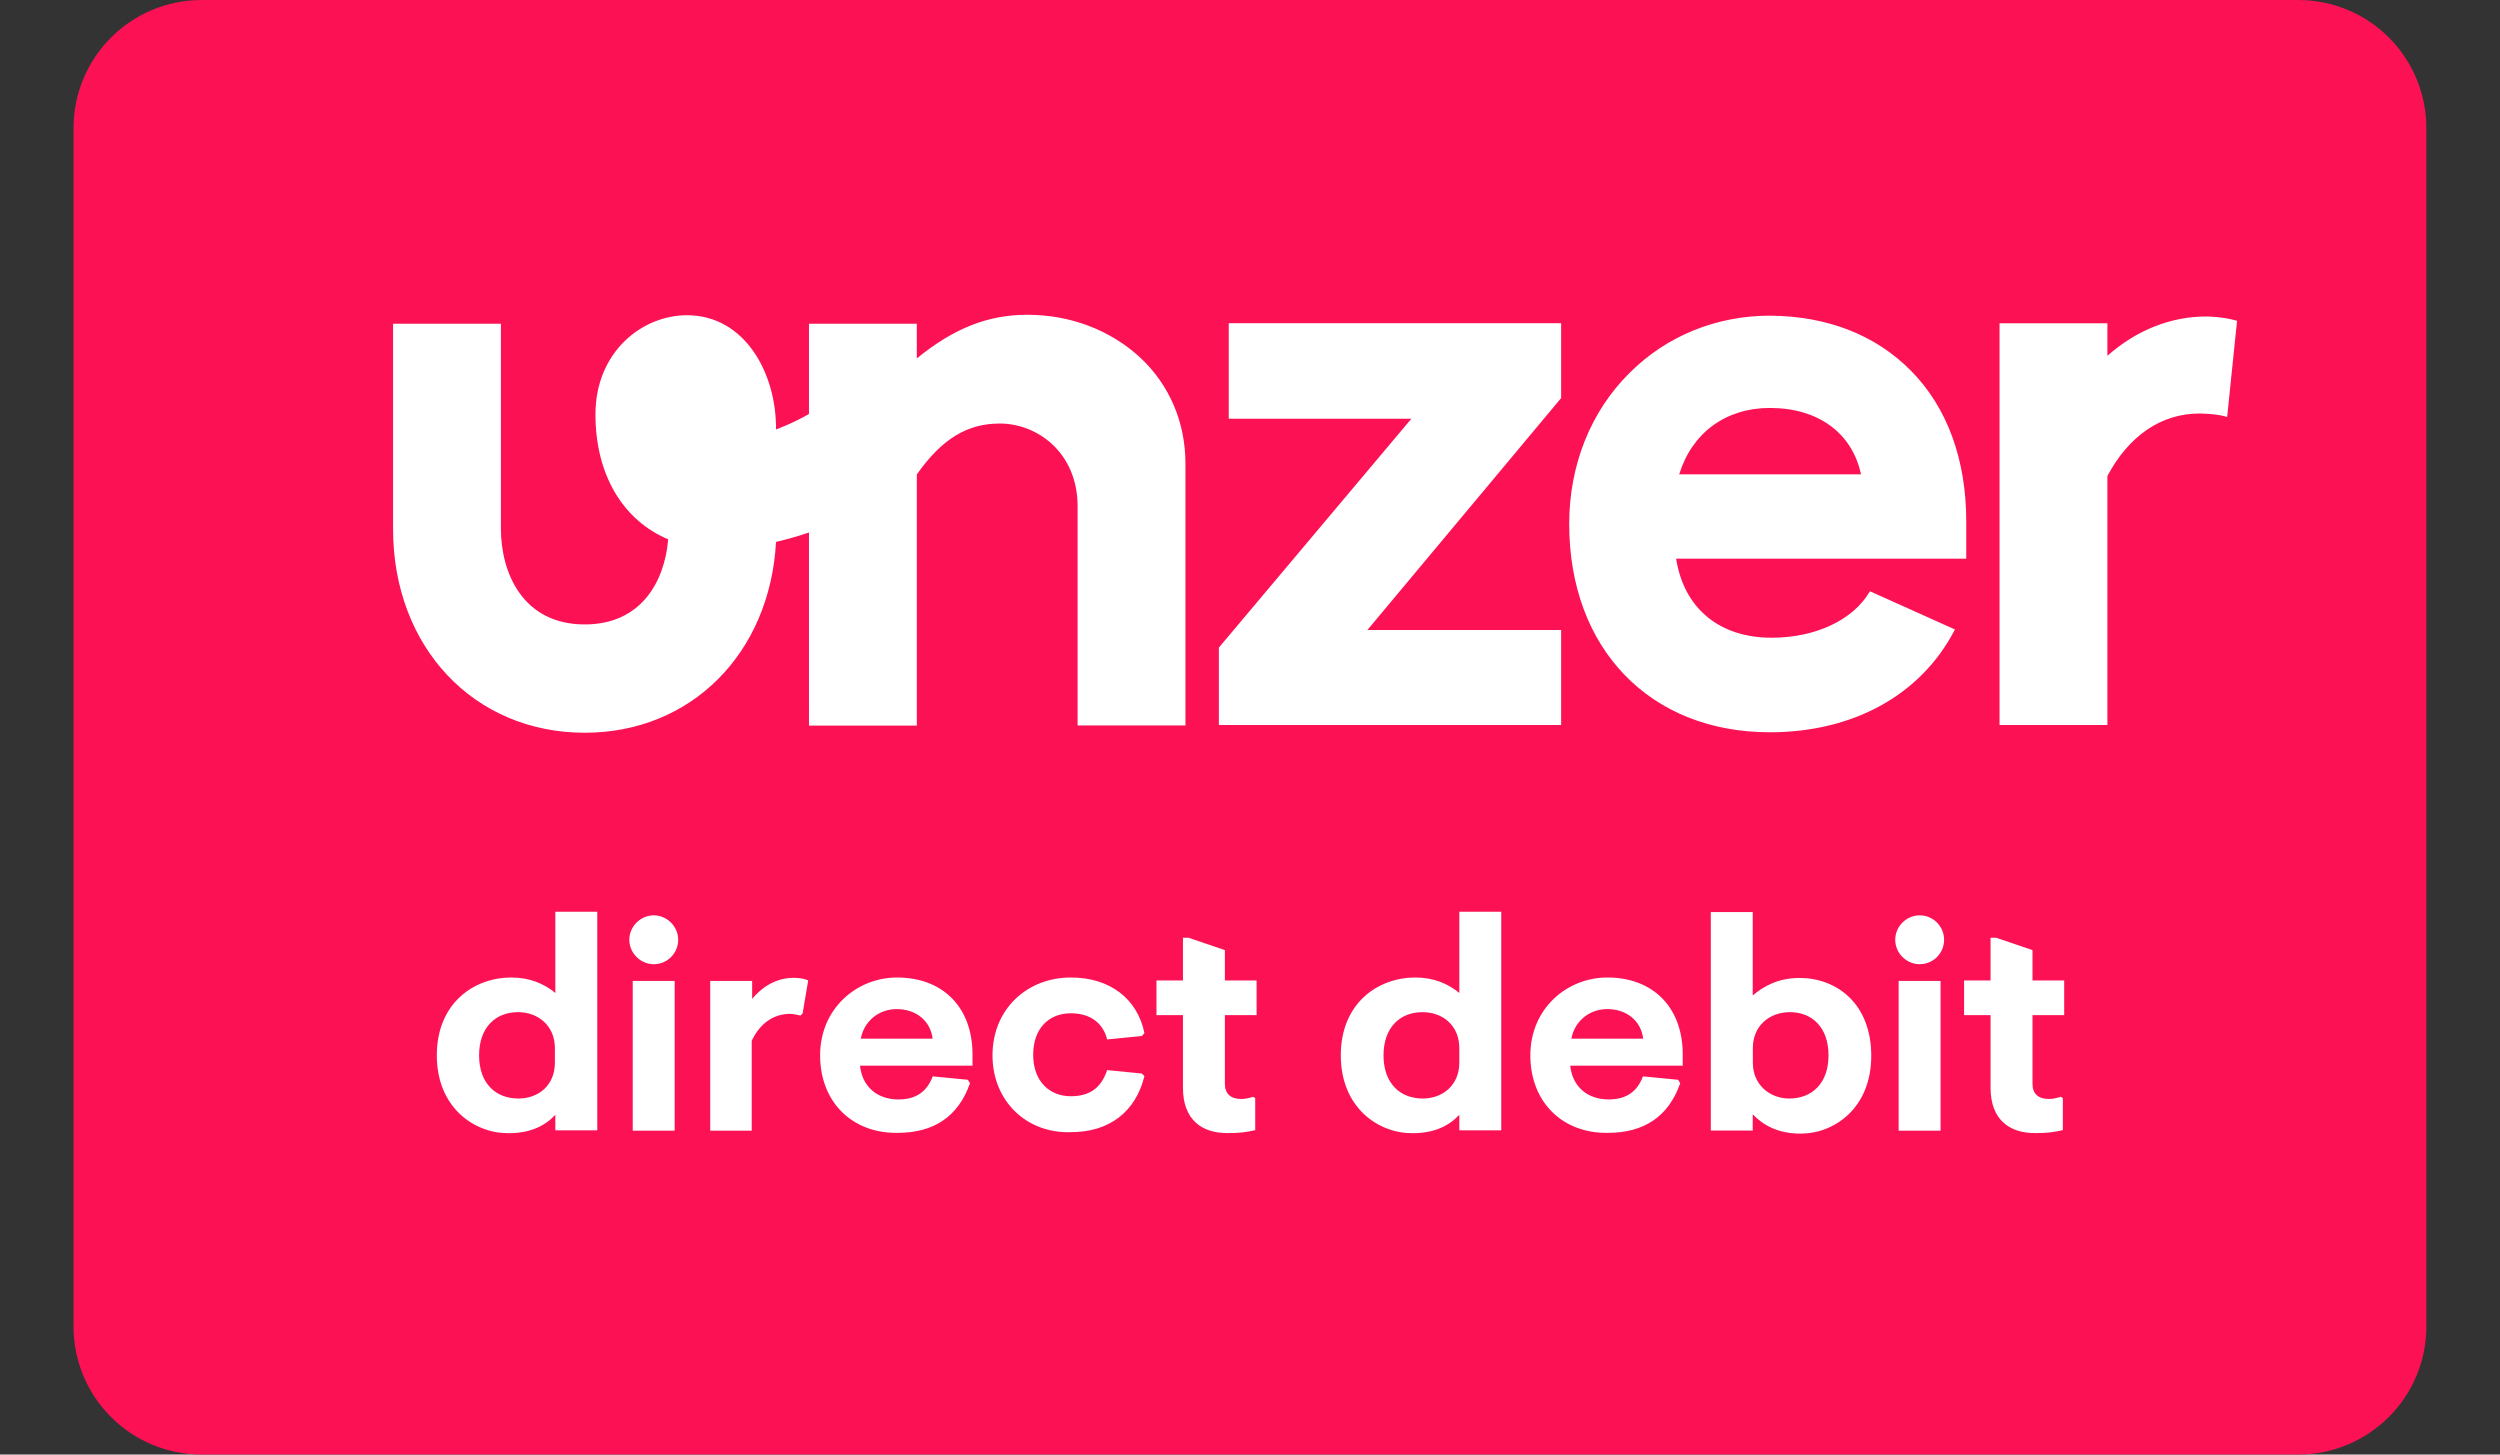 <?xml version="1.0" encoding="utf-8"?>
<!-- Generator: Adobe Illustrator 25.2.1, SVG Export Plug-In . SVG Version: 6.00 Build 0)  -->
<svg version="1.1" id="Ebene_1" xmlns="http://www.w3.org/2000/svg" xmlns:xlink="http://www.w3.org/1999/xlink" x="0px" y="0px"
	 viewBox="0 0 220 128" style="enable-background:new 0 0 220 128;" xml:space="preserve">
<rect x="0" y="0" width="220" height="128" fill="#333333" stroke="none"/>
<style type="text/css">
	.st0{fill:#FC1154;}
	.st1{fill:#FFFFFF;}
</style>
<g>
	<path class="st0" d="M202.24,128H17.76c-6.25,0-11.29-5.04-11.29-11.29V11.29C6.47,5.04,11.52,0,17.76,0h184.47
		c6.25,0,11.29,5.04,11.29,11.29v105.41C213.53,122.96,208.45,128,202.24,128z"/>
	<path class="st1" d="M104.32,40.8v23.04h-9.49V44.57c0-4.74-3.54-7.3-6.85-7.3c-2.9,0-5.12,1.39-7.3,4.48v22.1h-9.49V46.86
		c-0.98,0.34-1.96,0.6-2.9,0.83c-0.53,9.79-7.45,16.79-16.83,16.79c-9.79,0-16.87-7.57-16.87-17.92V28.49h9.49v18.03
		c0,3.88,1.92,8.43,7.38,8.43c5.01,0,7.04-3.84,7.34-7.49c-3.95-1.66-6.4-5.65-6.4-10.99c0-5.5,4.1-8.73,8.06-8.73
		c5.04,0,7.87,5.04,7.83,10.05c0,0,1.39-0.49,2.9-1.36v-7.94h9.49v3.05c3.24-2.64,6.25-3.84,9.71-3.84c3.84,0,7.34,1.36,9.94,3.76
		C102.93,33.88,104.32,37.19,104.32,40.8z M108.12,36.85h16.08l-16.94,20.14v6.81h30.12v-8.36h-17.05l17.05-20.41v-6.59h-29.25
		V36.85z M168.17,32.63c3.2,3.24,4.86,7.83,4.86,13.25v3.28H147.5c0.68,4.37,3.8,6.96,8.4,6.96c3.84,0,7.15-1.54,8.62-4.03
		l0.04-0.04h0.04l7.45,3.35l-0.04,0.04c-2.97,5.72-8.92,9-16.26,9c-10.58,0-17.66-7.38-17.66-18.33c0-5.16,1.88-9.9,5.31-13.29
		c3.27-3.28,7.68-5.04,12.35-5.04C160.79,27.81,165.05,29.47,168.17,32.63z M163.77,41.74c-0.79-3.65-3.77-5.84-8.02-5.84
		c-3.88,0-6.85,2.18-7.98,5.84H163.77z M196.86,28.23c-1.28-0.38-2.71-0.38-2.71-0.38c-3.12,0-6.14,1.2-8.7,3.46v-2.86h-9.49v35.35
		h9.49V41.89c1.88-3.54,4.74-5.5,8.09-5.5c0,0,1.51,0,2.45,0.3L196.86,28.23z M38.44,92.87c0-4.63,3.31-6.85,6.55-6.85
		c1.66,0,2.9,0.56,3.88,1.36v-7.15h3.69v19.24h-3.69V98.1c-0.87,0.94-2.15,1.62-4.1,1.62C41.83,99.76,38.44,97.54,38.44,92.87z
		 M48.83,93.51v-1.28c0-1.96-1.47-3.16-3.24-3.16c-1.96,0-3.43,1.32-3.43,3.8c0,2.48,1.47,3.8,3.46,3.8
		C47.4,96.67,48.83,95.5,48.83,93.51z M55.38,82.7c0-1.17,0.98-2.15,2.15-2.15c1.17,0,2.15,0.98,2.15,2.15
		c0,1.17-0.94,2.15-2.15,2.15C56.36,84.85,55.38,83.87,55.38,82.7z M55.68,99.5V86.32h3.69V99.5H55.68z M62.5,99.5V86.32h3.69v1.58
		c0.87-1.05,2.11-1.85,3.65-1.85c0.53,0,0.98,0.08,1.28,0.23l-0.49,2.9l-0.19,0.19c-0.23-0.04-0.53-0.15-0.9-0.15
		c-1.43,0-2.64,0.79-3.39,2.37v7.91H62.5L62.5,99.5z M72.17,92.87c0-4.1,3.2-6.85,6.78-6.85c3.92,0,6.63,2.52,6.63,6.78v0.98h-9.9
		c0.19,1.81,1.47,2.97,3.39,2.97c1.69,0,2.56-0.83,3.01-2.03l3.09,0.3l0.19,0.3c-1.02,2.94-3.2,4.37-6.36,4.37
		C75.03,99.76,72.17,97.01,72.17,92.87z M82.07,91.4c-0.19-1.58-1.47-2.6-3.16-2.6c-1.54,0-2.86,1.02-3.16,2.6H82.07z M87.34,92.87
		c0-4.07,3.05-6.85,6.89-6.85c3.5,0,5.87,1.92,6.48,4.89l-0.23,0.26l-3.05,0.3c-0.34-1.36-1.39-2.3-3.2-2.3
		c-1.88,0-3.31,1.28-3.31,3.65c0,2.37,1.47,3.65,3.31,3.65c1.81,0,2.71-0.87,3.2-2.3l3.05,0.3l0.23,0.23
		c-0.79,3.16-3.09,4.93-6.48,4.93C90.39,99.76,87.34,96.94,87.34,92.87z M104.1,95.73v-6.4h-2.33v-3.05h2.33v-3.76h0.49l3.2,1.09
		v2.67h2.79v3.05h-2.79v6.06c0,0.87,0.53,1.32,1.43,1.32c0.41,0,0.68-0.08,1.05-0.19l0.19,0.11v2.82c-0.79,0.19-1.39,0.26-2.33,0.26
		C105.75,99.76,104.1,98.52,104.1,95.73z M117.99,92.87c0-4.63,3.31-6.85,6.55-6.85c1.66,0,2.9,0.56,3.88,1.36v-7.15h3.69v19.24
		h-3.69V98.1c-0.87,0.94-2.15,1.62-4.1,1.62C121.38,99.76,117.99,97.54,117.99,92.87z M128.42,93.51v-1.28
		c0-1.96-1.43-3.16-3.24-3.16c-1.96,0-3.43,1.32-3.43,3.8c0,2.48,1.47,3.8,3.46,3.8C126.95,96.67,128.42,95.5,128.42,93.51z
		 M134.67,92.87c0-4.1,3.2-6.85,6.78-6.85c3.92,0,6.63,2.52,6.63,6.78v0.98h-9.9c0.19,1.81,1.47,2.97,3.39,2.97
		c1.69,0,2.56-0.83,3.01-2.03l3.09,0.3l0.19,0.3c-1.02,2.94-3.2,4.37-6.36,4.37C137.53,99.76,134.67,97.01,134.67,92.87z
		 M144.6,91.4c-0.19-1.58-1.47-2.6-3.16-2.6c-1.54,0-2.86,1.02-3.16,2.6H144.6z M154.24,98.06v1.43h-3.69V80.26h3.69v7.34
		c0.98-0.83,2.26-1.54,4.14-1.54c3.2,0,6.29,2.22,6.29,6.85s-3.28,6.85-6.21,6.85C156.46,99.76,155.15,99.01,154.24,98.06z
		 M160.91,92.87c0-2.48-1.47-3.8-3.39-3.8c-1.81,0-3.27,1.2-3.27,3.16v1.28c0,2,1.54,3.16,3.2,3.16
		C159.44,96.67,160.91,95.35,160.91,92.87z M166.78,82.7c0-1.17,0.98-2.15,2.15-2.15c1.2,0,2.15,0.98,2.15,2.15
		c0,1.17-0.94,2.15-2.15,2.15C167.76,84.85,166.78,83.87,166.78,82.7z M167.08,99.5V86.32h3.69V99.5H167.08z M175.17,95.73v-6.4
		h-2.33v-3.05h2.33v-3.76h0.49l3.2,1.09v2.67h2.79v3.05h-2.79v6.06c0,0.87,0.53,1.32,1.43,1.32c0.41,0,0.68-0.08,1.05-0.19
		l0.19,0.11v2.82c-0.79,0.19-1.39,0.26-2.33,0.26C176.83,99.76,175.17,98.52,175.17,95.73z"/>
</g>
</svg>
